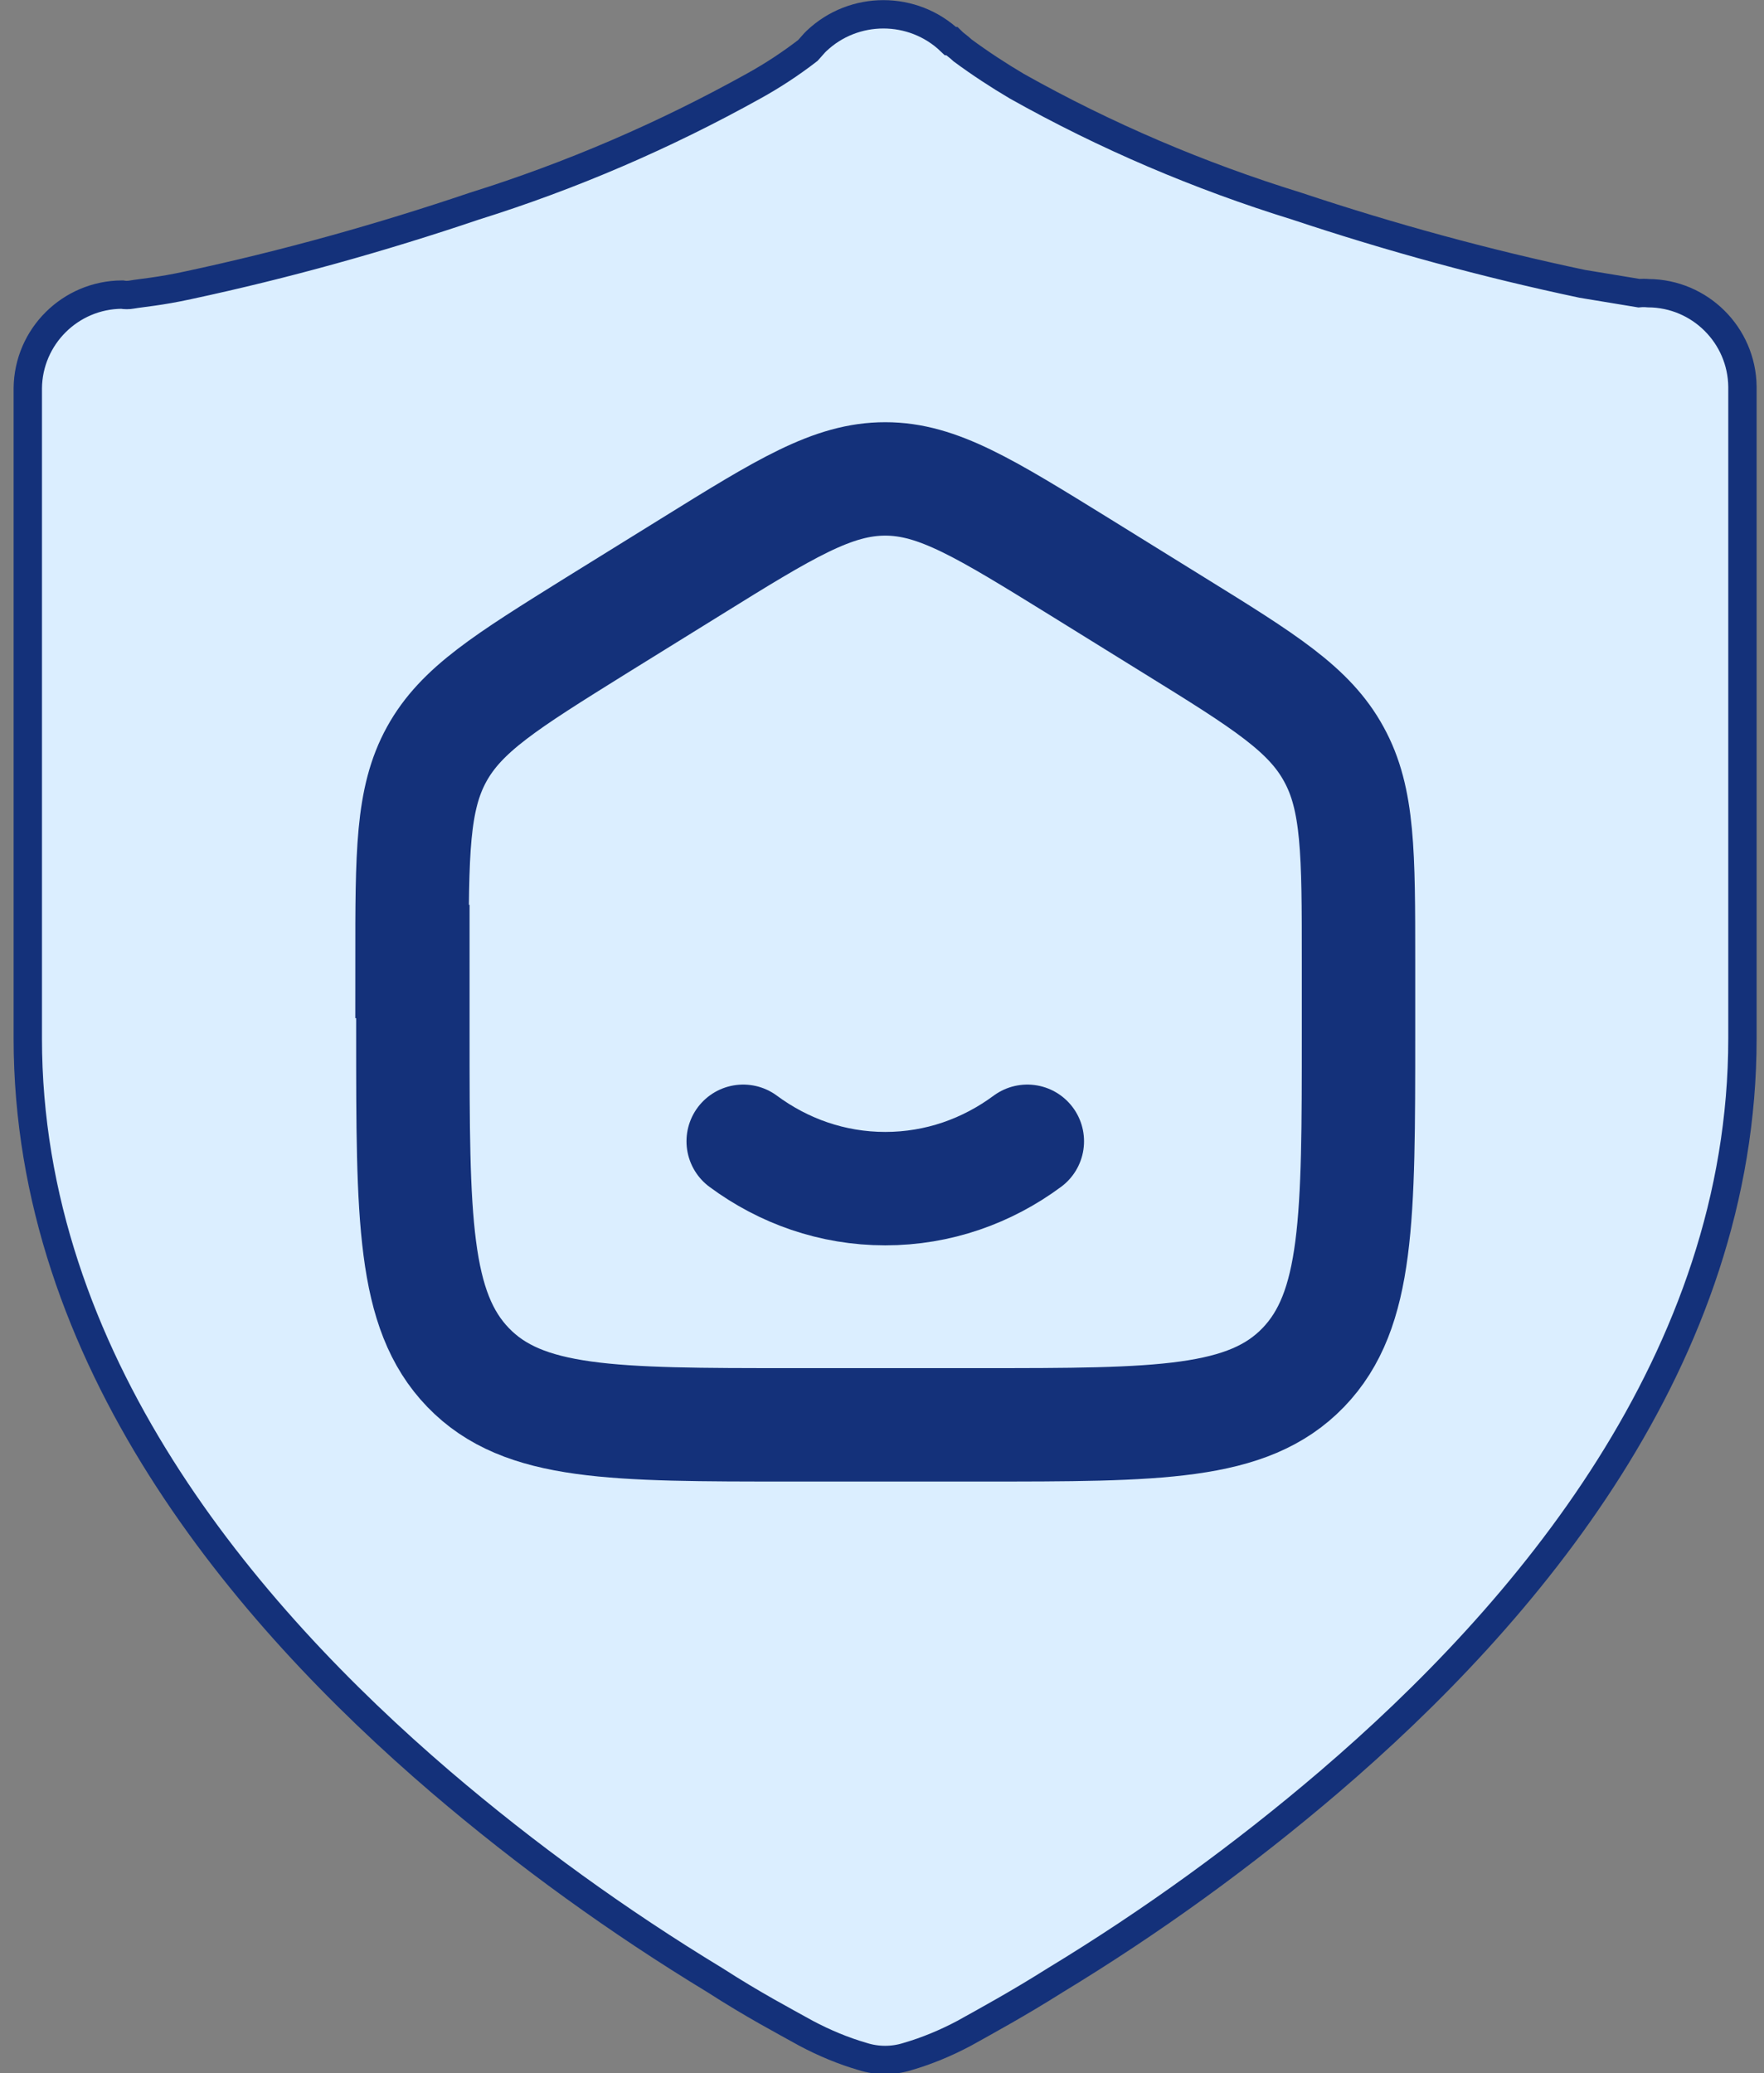 <svg xmlns="http://www.w3.org/2000/svg" xmlns:xlink="http://www.w3.org/1999/xlink" id="ba80af1c-d648-4069-821f-a5b1170473a2" x="0px" y="0px" viewBox="0 0 62.21 73.12" style="enable-background:new 0 0 62.21 73.12;" xml:space="preserve"><rect x="0" y="0" width="62.21" height="73.12" fill="#808080" stroke="none"/><style type="text/css">	.st0{fill:#DBEEFF;stroke:#14317A;stroke-miterlimit:10;}	.st1{display:none;fill:#14317A;}	.st2{fill:none;stroke:#14317A;stroke-width:4;stroke-miterlimit:10.667;}	.st3{fill:none;stroke:#14317A;stroke-width:4;stroke-linecap:round;stroke-miterlimit:10.667;}</style><path class="st0" d="M33.56,1.45L33.56,1.45c0.11,0.11,0.22,0.17,0.39,0.33c0.61,0.45,1.25,0.87,1.91,1.26 c3.13,1.76,6.44,3.17,9.87,4.23c3.3,1.1,6.66,2.02,10.07,2.74l2,0.33c0.11-0.01,0.22-0.01,0.33,0l0,0c1.82,0.01,3.3,1.48,3.32,3.3 v22.98c0,11.3-7.65,20.3-14.57,26.22c-3.03,2.59-6.26,4.93-9.67,7c-1.3,0.82-2.42,1.43-3.21,1.87c-0.64,0.34-1.31,0.62-2,0.82 c-0.51,0.16-1.06,0.16-1.57,0c-0.69-0.2-1.36-0.48-2-0.82c-0.79-0.44-1.86-1-3.21-1.87c-3.41-2.07-6.65-4.41-9.68-7 C8.63,56.92,0.98,47.92,0.98,36.62V13.69c0.02-1.82,1.5-3.29,3.32-3.3l0,0c0.11,0.02,0.23,0.02,0.34,0c0.34-0.06,1-0.11,2-0.33 c3.41-0.73,6.78-1.67,10.09-2.79c3.42-1.07,6.71-2.49,9.84-4.23c0.67-0.37,1.31-0.79,1.92-1.26c0.08-0.09,0.16-0.18,0.24-0.27 l0.06-0.06c1.32-1.26,3.41-1.26,4.73,0L33.56,1.45z"></path><path class="st1" d="M41.96,19.92c0.37-0.01,0.72,0.16,0.94,0.46l0.09,0.14l6.26,11.37l0.06,0.15v0.06v0.12v0.18 c0,0.15-0.03,0.31-0.09,0.45l-0.05,0.09l-0.06,0.1l-0.08,0.1L31.64,52.76c-0.15,0.2-0.36,0.34-0.6,0.41h-0.09H30.8h-0.25h-0.13 l-0.17-0.05l0,0c-0.14-0.06-0.27-0.15-0.37-0.27L12.35,33.12l-0.1-0.13l-0.08-0.14l-0.05-0.15v-0.2v-0.19v-0.15V32.1l0.05-0.15 l0.05-0.08l6.2-11.35c0.18-0.33,0.5-0.55,0.87-0.59L41.96,19.92L41.96,19.92z M36.77,33.54H24.64l6.07,15.37L36.77,33.54z  M22.15,33.54H15.8l11.45,12.89L22.15,33.54z M45.62,33.54h-6.37l-5.06,12.88L45.62,33.54z M24.54,22.18h-4.38l-5,9.09h6.87 L24.54,22.18z M34.47,22.18h-7.52l-2.49,9.09h12.49L34.47,22.18z M41.26,22.18h-4.38l2.48,9.09h6.89L41.26,22.18z"></path><g id="SVGRepo_iconCarrier">	<path class="st2" d="M14.53,33.91c0-3.82,0-5.73,0.87-7.31c0.87-1.58,2.45-2.56,5.61-4.53L24.35,20c3.35-2.08,5.02-3.11,6.87-3.11  s3.52,1.04,6.87,3.11l3.34,2.07c3.17,1.96,4.75,2.95,5.61,4.53c0.87,1.58,0.87,3.49,0.87,7.31v2.54c0,6.51,0,9.76-1.95,11.78  c-1.95,2.02-5.1,2.02-11.39,2.02h-6.67c-6.29,0-9.44,0-11.39-2.02c-1.95-2.02-1.95-5.28-1.95-11.78V33.91z"></path>	<path class="st3" d="M26.21,40.25c1.42,1.05,3.14,1.67,5.01,1.67s3.59-0.62,5.01-1.67"></path></g></svg>